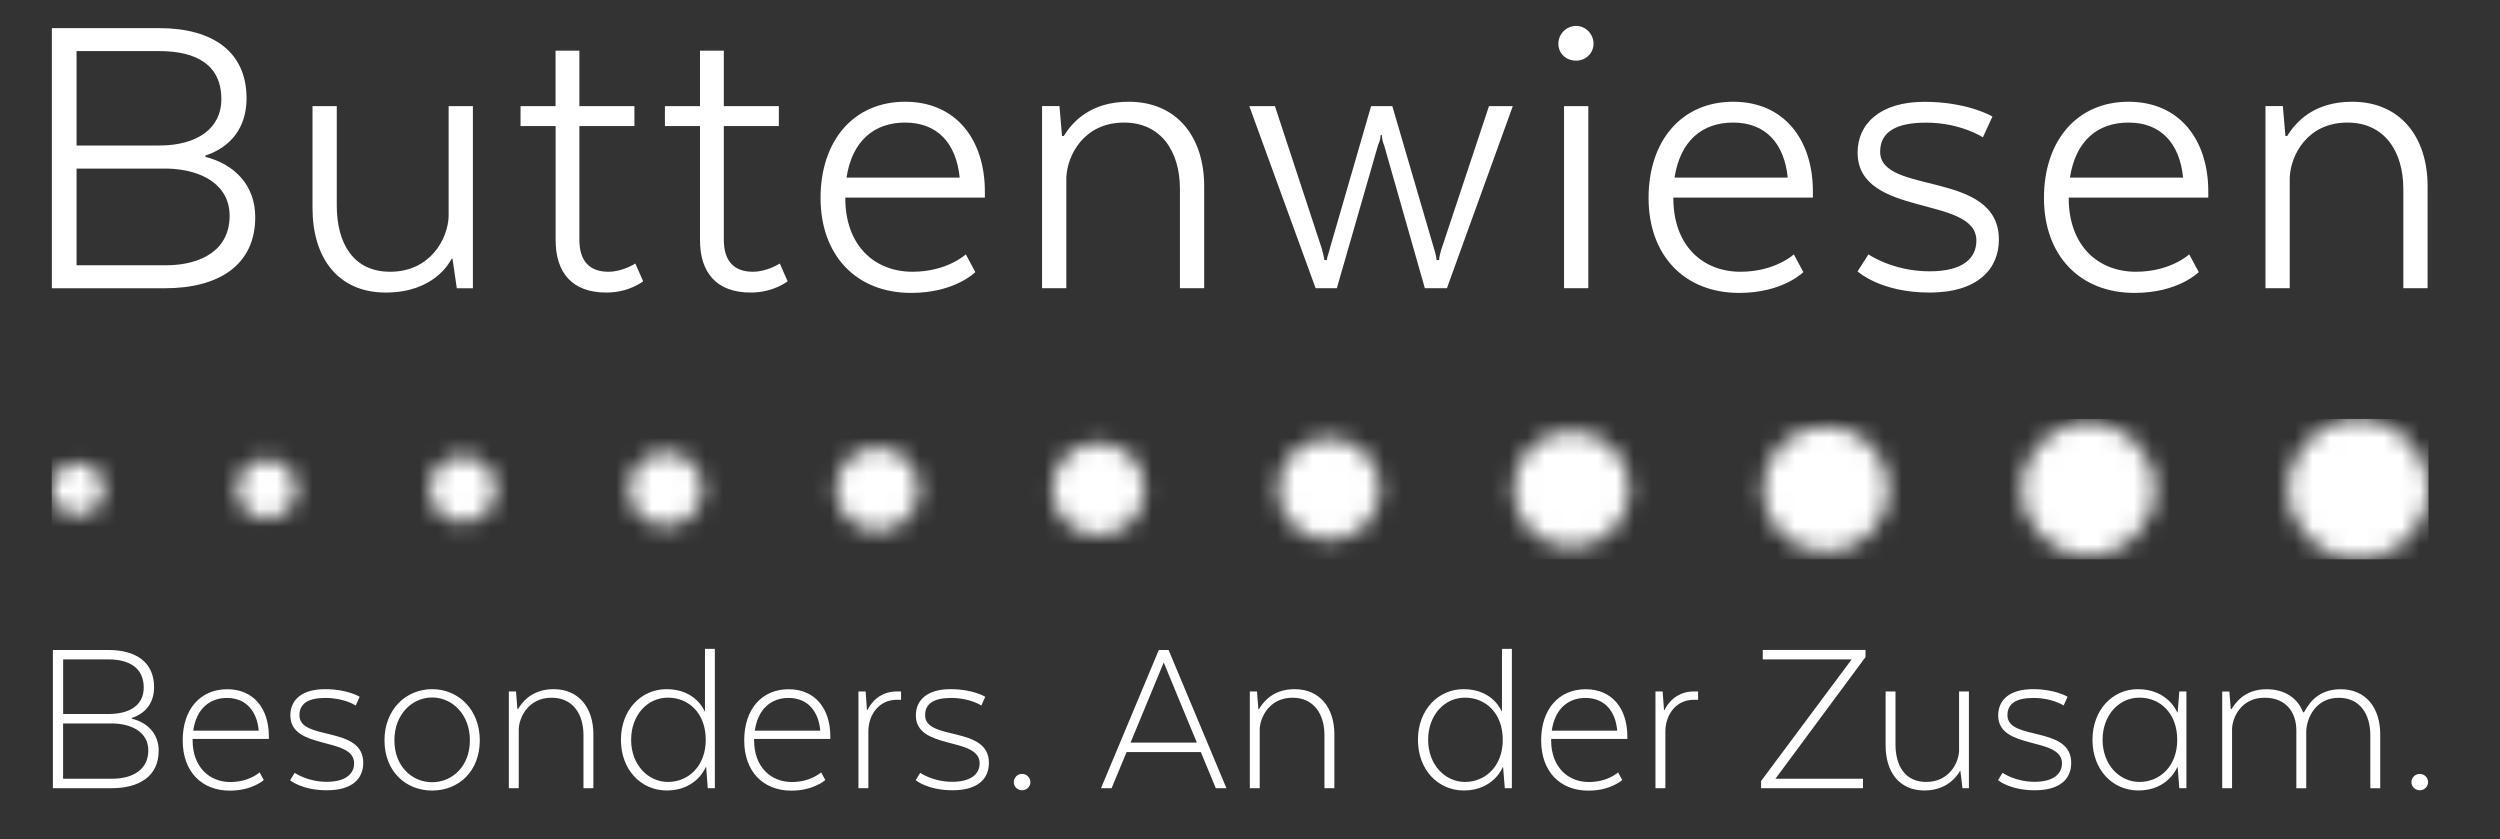<svg xmlns="http://www.w3.org/2000/svg" width="140" height="47" viewBox="0 0 140 47" fill="none"><rect x="0" y="0" width="140" height="47" fill="#333333" stroke="none"/><g id="Buttenwiesen_logo_weiss 1"><g id="Clip path group"><mask id="mask0_1011_10221" style="mask-type:luminance" maskUnits="userSpaceOnUse" x="2" y="23" width="134" height="9"><g id="clippath"><path id="Vector" d="M135.997 27.394C135.997 25.224 134.237 23.464 132.067 23.464C129.897 23.464 128.137 25.224 128.137 27.394C128.137 29.564 129.897 31.324 132.067 31.324C134.237 31.324 135.997 29.564 135.997 27.394ZM120.687 27.394C120.687 25.332 119.015 23.661 116.954 23.661C114.892 23.661 113.221 25.332 113.221 27.394C113.221 29.455 114.892 31.127 116.954 31.127C119.015 31.127 120.687 29.455 120.687 27.394ZM105.778 27.394C105.778 25.445 104.195 23.862 102.246 23.862C100.297 23.862 98.714 25.445 98.714 27.394C98.714 29.343 100.297 30.926 102.246 30.926C104.195 30.926 105.778 29.343 105.778 27.394ZM91.268 27.394C91.268 25.59 89.805 24.127 88.001 24.127C86.196 24.127 84.738 25.59 84.738 27.394C84.738 29.198 86.2 30.657 88.001 30.657C89.801 30.657 91.268 29.194 91.268 27.394ZM77.291 27.394C77.291 25.811 76.01 24.529 74.426 24.529C72.843 24.529 71.561 25.811 71.561 27.394C71.561 28.977 72.843 30.259 74.426 30.259C76.01 30.259 77.291 28.977 77.291 27.394ZM64.115 27.394C64.115 25.959 62.95 24.794 61.515 24.794C60.08 24.794 58.915 25.959 58.915 27.394C58.915 28.828 60.08 29.994 61.515 29.994C62.95 29.994 64.115 28.828 64.115 27.394ZM51.469 27.394C51.469 26.108 50.424 25.063 49.138 25.063C47.852 25.063 46.807 26.108 46.807 27.394C46.807 28.68 47.852 29.729 49.138 29.729C50.424 29.729 51.469 28.684 51.469 27.394ZM39.357 27.394C39.357 26.253 38.433 25.328 37.292 25.328C36.15 25.328 35.226 26.253 35.226 27.394C35.226 28.535 36.15 29.459 37.292 29.459C38.433 29.459 39.357 28.535 39.357 27.394ZM27.78 27.394C27.78 26.361 26.944 25.529 25.915 25.529C24.887 25.529 24.051 26.365 24.051 27.394C24.051 28.423 24.887 29.259 25.915 29.259C26.944 29.259 27.78 28.423 27.78 27.394ZM16.605 27.394C16.605 26.474 15.857 25.726 14.937 25.726C14.017 25.726 13.273 26.474 13.273 27.394C13.273 28.314 14.021 29.058 14.937 29.058C15.853 29.058 16.605 28.314 16.605 27.394ZM5.827 27.394C5.827 26.586 5.172 25.927 4.36 25.927C3.549 25.927 2.894 26.582 2.894 27.394C2.894 28.206 3.549 28.861 4.36 28.861C5.172 28.861 5.827 28.206 5.827 27.394Z" fill="white"></path></g></mask><g mask="url(#mask0_1011_10221)"><g id="Group"><path id="Vector_2" d="M135.997 23.46H2.894V31.324H135.997V23.46Z" fill="white"></path></g></g></g><path id="Vector_3" d="M14.294 12.16C14.294 10.364 13.128 9.198 11.501 8.784V8.712C12.907 8.25 13.807 7.157 13.807 5.509C13.807 2.913 11.939 1.575 8.905 1.575H2.905V16.142H9.242C12.204 16.142 14.294 14.88 14.294 12.16ZM9.363 9.439C11.328 9.488 12.859 10.364 12.859 12.088C12.859 13.98 11.304 14.856 9.267 14.856H4.288V9.443H9.363V9.439ZM12.397 5.554C12.397 7.181 11.063 8.149 8.901 8.149H4.288V2.861H8.901C11.014 2.861 12.397 3.637 12.397 5.558V5.554ZM26.482 5.943H25.123V12.136C25.075 13.373 24.103 15.218 21.844 15.218C19.779 15.218 18.859 13.615 18.859 11.505V5.943H17.5V11.65C17.5 14.418 18.907 16.383 21.603 16.383C24.3 16.383 25.172 14.708 25.292 14.491H25.34L25.581 16.142H26.482V5.943ZM29.15 5.943V7.06H31.115V13.446C31.115 15.242 32.015 16.383 33.956 16.383C35.242 16.383 36.017 15.752 36.017 15.752L35.579 14.756C35.579 14.756 34.876 15.218 34.072 15.218C33.028 15.218 32.445 14.635 32.445 13.422V7.06H35.527V5.943H32.445V2.837H31.111V5.943H29.146H29.15ZM37.235 5.943V7.06H39.2V13.446C39.2 15.242 40.1 16.383 42.041 16.383C43.327 16.383 44.107 15.752 44.107 15.752L43.669 14.756C43.669 14.756 42.965 15.218 42.162 15.218C41.117 15.218 40.534 14.635 40.534 13.422V7.06H43.616V5.943H40.534V2.837H39.2V5.943H37.235ZM54.084 14.245C54.084 14.245 53.04 15.218 51.099 15.218C48.985 15.218 47.337 13.763 47.337 11.091V11.067H55.153V10.725C55.153 7.86 53.574 5.698 50.685 5.698C47.796 5.698 45.951 7.884 45.951 11.087C45.951 14.29 47.94 16.403 51.026 16.403C53.478 16.403 54.619 15.238 54.619 15.238L54.084 14.242V14.245ZM50.685 6.864C52.505 6.864 53.55 8.029 53.743 9.946H47.406C47.719 7.88 48.961 6.864 50.685 6.864ZM58.356 16.138H59.714V9.946C59.763 8.708 60.687 6.864 62.945 6.864C65.007 6.864 66.076 8.467 66.076 10.577V16.138H67.434V10.432C67.434 7.663 65.903 5.698 63.21 5.698C61.048 5.698 60.056 6.839 59.57 7.615H59.473L59.329 5.939H58.356V16.134V16.138ZM73.674 16.138H74.864L77.171 8.125C77.243 7.981 77.315 7.76 77.315 7.567H77.388C77.388 7.76 77.436 7.981 77.508 8.125L79.791 16.138H81.028L84.717 5.943H83.383L80.735 13.908C80.663 14.125 80.59 14.418 80.59 14.563H80.446C80.446 14.418 80.373 14.125 80.301 13.908L77.97 5.943H76.781L74.474 13.908C74.426 14.125 74.305 14.418 74.305 14.563H74.161C74.161 14.418 74.064 14.125 74.016 13.908L71.396 5.943H69.961L73.674 16.138ZM88.266 3.396C88.8 3.396 89.238 2.982 89.238 2.447C89.238 1.913 88.8 1.451 88.266 1.451C87.731 1.451 87.269 1.889 87.269 2.447C87.269 3.006 87.707 3.396 88.266 3.396ZM87.586 16.138H88.945V5.943H87.586V16.138ZM100.454 14.245C100.454 14.245 99.409 15.218 97.468 15.218C95.354 15.218 93.707 13.763 93.707 11.091V11.067H101.522V10.725C101.522 7.86 99.943 5.698 97.054 5.698C94.165 5.698 92.32 7.884 92.32 11.087C92.32 14.29 94.313 16.403 97.395 16.403C99.847 16.403 100.988 15.238 100.988 15.238L100.454 14.242V14.245ZM97.054 6.864C98.874 6.864 99.919 8.029 100.112 9.946H93.775C94.092 7.88 95.33 6.864 97.054 6.864ZM104.022 15.194C104.022 15.194 105.284 16.383 108.052 16.383C110.821 16.383 111.938 15.001 111.938 13.422C111.938 9.488 105.288 10.946 105.288 8.495C105.288 7.402 106.16 6.868 107.86 6.868C109.801 6.868 111.042 7.691 111.042 7.691L111.577 6.526C111.577 6.526 110.218 5.702 107.763 5.702C105.308 5.702 104.026 6.916 104.026 8.543C104.026 12.208 110.677 10.922 110.677 13.47C110.677 14.466 109.925 15.194 108.057 15.194C105.991 15.194 104.633 14.245 104.633 14.245L104.026 15.194H104.022ZM122.595 14.245C122.595 14.245 121.551 15.218 119.61 15.218C117.496 15.218 115.848 13.763 115.848 11.091V11.067H123.664V10.725C123.664 7.86 122.085 5.698 119.196 5.698C116.306 5.698 114.462 7.884 114.462 11.087C114.462 14.29 116.451 16.403 119.537 16.403C121.989 16.403 123.13 15.238 123.13 15.238L122.595 14.242V14.245ZM119.196 6.864C121.016 6.864 122.061 8.029 122.254 9.946H115.917C116.234 7.88 117.472 6.864 119.196 6.864ZM126.867 16.138H128.225V9.946C128.273 8.708 129.198 6.864 131.456 6.864C133.522 6.864 134.586 8.467 134.586 10.577V16.138H135.945V10.432C135.945 7.663 134.414 5.698 131.721 5.698C129.559 5.698 128.567 6.839 128.081 7.615H127.984L127.839 5.939H126.867V16.134V16.138Z" fill="white"></path><path id="Vector_4" d="M8.889 42.049C8.889 41.081 8.258 40.462 7.378 40.245V40.205C8.138 39.96 8.628 39.381 8.628 38.477C8.628 37.111 7.647 36.399 6.072 36.399H2.962V44.139H6.253C7.8 44.139 8.885 43.468 8.885 42.049H8.889ZM6.321 40.514C7.443 40.538 8.306 41.045 8.306 42.021C8.306 43.094 7.443 43.608 6.281 43.608H3.533V40.514H6.317H6.321ZM8.049 38.501C8.049 39.457 7.314 39.984 6.076 39.984H3.537V36.926H6.076C7.238 36.926 8.049 37.404 8.049 38.501ZM14.539 43.251C14.539 43.251 13.96 43.793 12.9 43.793C11.726 43.793 10.786 42.953 10.786 41.459V41.382H15.057V41.242C15.057 39.694 14.218 38.597 12.723 38.597C11.228 38.597 10.231 39.706 10.231 41.462C10.231 43.219 11.3 44.276 12.876 44.276C14.125 44.276 14.772 43.681 14.772 43.681L14.539 43.255V43.251ZM12.707 39.084C13.804 39.084 14.399 39.859 14.487 40.916H10.822C10.991 39.702 11.738 39.084 12.707 39.084ZM16.239 43.689C16.239 43.689 16.898 44.255 18.304 44.255C19.787 44.255 20.342 43.56 20.342 42.72C20.342 40.619 16.769 41.507 16.769 40.052C16.769 39.393 17.272 39.084 18.228 39.084C19.285 39.084 19.92 39.51 19.92 39.51L20.141 39.019C20.141 39.019 19.458 38.593 18.208 38.593C16.894 38.593 16.259 39.2 16.259 40.064C16.259 42.025 19.831 41.237 19.831 42.748C19.831 43.315 19.381 43.781 18.296 43.781C17.211 43.781 16.504 43.279 16.504 43.279L16.247 43.693L16.239 43.689ZM26.868 41.459C26.868 39.731 25.666 38.593 24.2 38.593C22.733 38.593 21.531 39.727 21.531 41.459C21.531 43.191 22.717 44.271 24.2 44.271C25.682 44.271 26.868 43.199 26.868 41.459ZM24.2 43.805C23.09 43.805 22.086 42.929 22.086 41.459C22.086 39.988 23.09 39.059 24.2 39.059C25.309 39.059 26.313 39.988 26.313 41.459C26.313 42.929 25.309 43.805 24.2 43.805ZM29.05 40.864C29.05 40.205 29.58 39.072 30.882 39.072C32.084 39.072 32.675 39.988 32.675 41.173V44.139H33.229V41.121C33.229 39.65 32.429 38.593 30.999 38.593C29.685 38.593 29.166 39.457 29.014 39.702H28.974L28.897 38.722H28.495V44.139H29.05V40.864ZM39.458 39.831C39.458 39.831 38.979 38.593 37.328 38.593C35.909 38.593 34.772 39.743 34.772 41.43C34.772 43.118 35.905 44.267 37.34 44.267C39.016 44.267 39.518 42.965 39.518 42.965H39.546L39.634 44.139H40.032V36.335H39.478V39.831H39.454H39.458ZM39.522 41.43C39.522 42.925 38.529 43.789 37.408 43.789C36.287 43.789 35.343 42.821 35.343 41.43C35.343 40.04 36.259 39.068 37.408 39.068C38.557 39.068 39.522 39.931 39.522 41.43ZM45.984 43.251C45.984 43.251 45.405 43.793 44.344 43.793C43.171 43.793 42.23 42.953 42.23 41.459V41.382H46.498V41.242C46.498 39.694 45.658 38.597 44.163 38.597C42.668 38.597 41.676 39.706 41.676 41.462C41.676 43.219 42.745 44.276 44.32 44.276C45.57 44.276 46.217 43.681 46.217 43.681L45.984 43.255V43.251ZM44.155 39.084C45.252 39.084 45.843 39.859 45.935 40.916H42.271C42.439 39.702 43.187 39.084 44.155 39.084ZM50.46 38.722H50.215C49.17 38.722 48.704 39.498 48.575 39.767H48.551L48.475 38.722H48.073V44.139H48.628V40.916C48.652 39.976 49.259 39.188 50.215 39.188H50.46V38.726V38.722ZM51.276 43.689C51.276 43.689 51.935 44.255 53.341 44.255C54.824 44.255 55.379 43.56 55.379 42.72C55.379 40.619 51.806 41.507 51.806 40.052C51.806 39.393 52.309 39.084 53.265 39.084C54.322 39.084 54.957 39.51 54.957 39.51L55.174 39.019C55.174 39.019 54.491 38.593 53.237 38.593C51.923 38.593 51.288 39.2 51.288 40.064C51.288 42.025 54.86 41.237 54.86 42.748C54.86 43.315 54.41 43.781 53.325 43.781C52.24 43.781 51.533 43.279 51.533 43.279L51.276 43.693V43.689ZM57.235 44.255C57.492 44.255 57.702 44.05 57.702 43.805C57.702 43.548 57.496 43.339 57.235 43.339C56.974 43.339 56.773 43.544 56.773 43.805C56.773 44.066 56.99 44.255 57.235 44.255ZM65.437 36.399H64.894L61.656 44.139H62.25L63.09 42.114H67.245L68.085 44.139H68.68L65.441 36.399H65.437ZM65.168 37.099L67.024 41.587H63.311L65.168 37.099ZM70.544 40.864C70.544 40.205 71.075 39.072 72.377 39.072C73.574 39.072 74.169 39.988 74.169 41.173V44.139H74.724V41.121C74.724 39.65 73.924 38.593 72.493 38.593C71.179 38.593 70.661 39.457 70.508 39.702H70.468L70.392 38.722H69.99V44.139H70.544V40.864ZM84.091 39.831C84.091 39.831 83.613 38.593 81.961 38.593C80.543 38.593 79.405 39.743 79.405 41.43C79.405 43.118 80.538 44.267 81.973 44.267C83.649 44.267 84.151 42.965 84.151 42.965H84.175L84.268 44.139H84.665V36.335H84.111V39.831H84.087H84.091ZM84.155 41.43C84.155 42.925 83.162 43.789 82.041 43.789C80.92 43.789 79.976 42.821 79.976 41.43C79.976 40.04 80.892 39.068 82.041 39.068C83.191 39.068 84.155 39.931 84.155 41.43ZM90.617 43.251C90.617 43.251 90.038 43.793 88.977 43.793C87.804 43.793 86.864 42.953 86.864 41.459V41.382H91.131V41.242C91.131 39.694 90.291 38.597 88.796 38.597C87.302 38.597 86.305 39.706 86.305 41.462C86.305 43.219 87.374 44.276 88.949 44.276C90.199 44.276 90.846 43.681 90.846 43.681L90.613 43.255L90.617 43.251ZM88.784 39.084C89.881 39.084 90.476 39.859 90.564 40.916H86.9C87.068 39.702 87.816 39.084 88.784 39.084ZM95.093 38.722H94.848C93.803 38.722 93.337 39.498 93.209 39.767H93.185L93.108 38.722H92.706V44.139H93.261V40.916C93.285 39.976 93.892 39.188 94.848 39.188H95.093V38.726V38.722ZM98.626 44.139H104.328V43.608H99.425L104.468 36.797V36.395H98.714V36.926H103.693L98.621 43.737V44.135L98.626 44.139ZM110.263 38.722H109.708V42.049C109.684 42.72 109.154 43.789 107.864 43.789C106.679 43.789 106.148 42.873 106.148 41.688V38.722H105.594V41.74C105.594 43.211 106.341 44.267 107.772 44.267C109.202 44.267 109.721 43.235 109.757 43.17H109.781L109.897 44.139H110.259V38.722H110.263ZM111.886 43.689C111.886 43.689 112.546 44.255 113.952 44.255C115.435 44.255 115.989 43.56 115.989 42.72C115.989 40.619 112.417 41.507 112.417 40.052C112.417 39.393 112.919 39.084 113.876 39.084C114.933 39.084 115.563 39.51 115.563 39.51L115.784 39.019C115.784 39.019 115.101 38.593 113.848 38.593C112.533 38.593 111.899 39.2 111.899 40.064C111.899 42.025 115.471 41.237 115.471 42.748C115.471 43.315 115.021 43.781 113.936 43.781C112.851 43.781 112.144 43.279 112.144 43.279L111.886 43.693V43.689ZM121.925 39.895C121.925 39.895 121.422 38.593 119.718 38.593C118.312 38.593 117.179 39.743 117.179 41.43C117.179 43.118 118.312 44.267 119.747 44.267C121.422 44.267 121.925 42.965 121.925 42.965H121.949L122.041 44.139H122.439V38.722H122.041L121.949 39.895H121.925ZM121.925 41.43C121.925 42.925 120.932 43.789 119.811 43.789C118.69 43.789 117.745 42.821 117.745 41.43C117.745 40.04 118.662 39.068 119.811 39.068C120.96 39.068 121.925 39.931 121.925 41.43ZM124.44 44.139H124.995V40.812C125.019 40.153 125.525 39.072 126.815 39.072C128.001 39.072 128.595 39.871 128.595 40.904V44.143H129.15V40.944C129.174 40.209 129.68 39.076 130.97 39.076C132.156 39.076 132.738 39.992 132.738 41.177V44.143H133.293V41.125C133.293 39.654 132.505 38.597 131.075 38.597C129.644 38.597 129.19 39.63 129.025 39.887H128.973C128.676 39.112 127.968 38.597 126.924 38.597C125.634 38.597 125.155 39.437 124.963 39.706H124.922L124.846 38.726H124.444V44.143L124.44 44.139ZM135.507 44.255C135.764 44.255 135.973 44.05 135.973 43.805C135.973 43.548 135.768 43.339 135.507 43.339C135.246 43.339 135.041 43.544 135.041 43.805C135.041 44.066 135.262 44.255 135.507 44.255Z" fill="white"></path></g></svg>